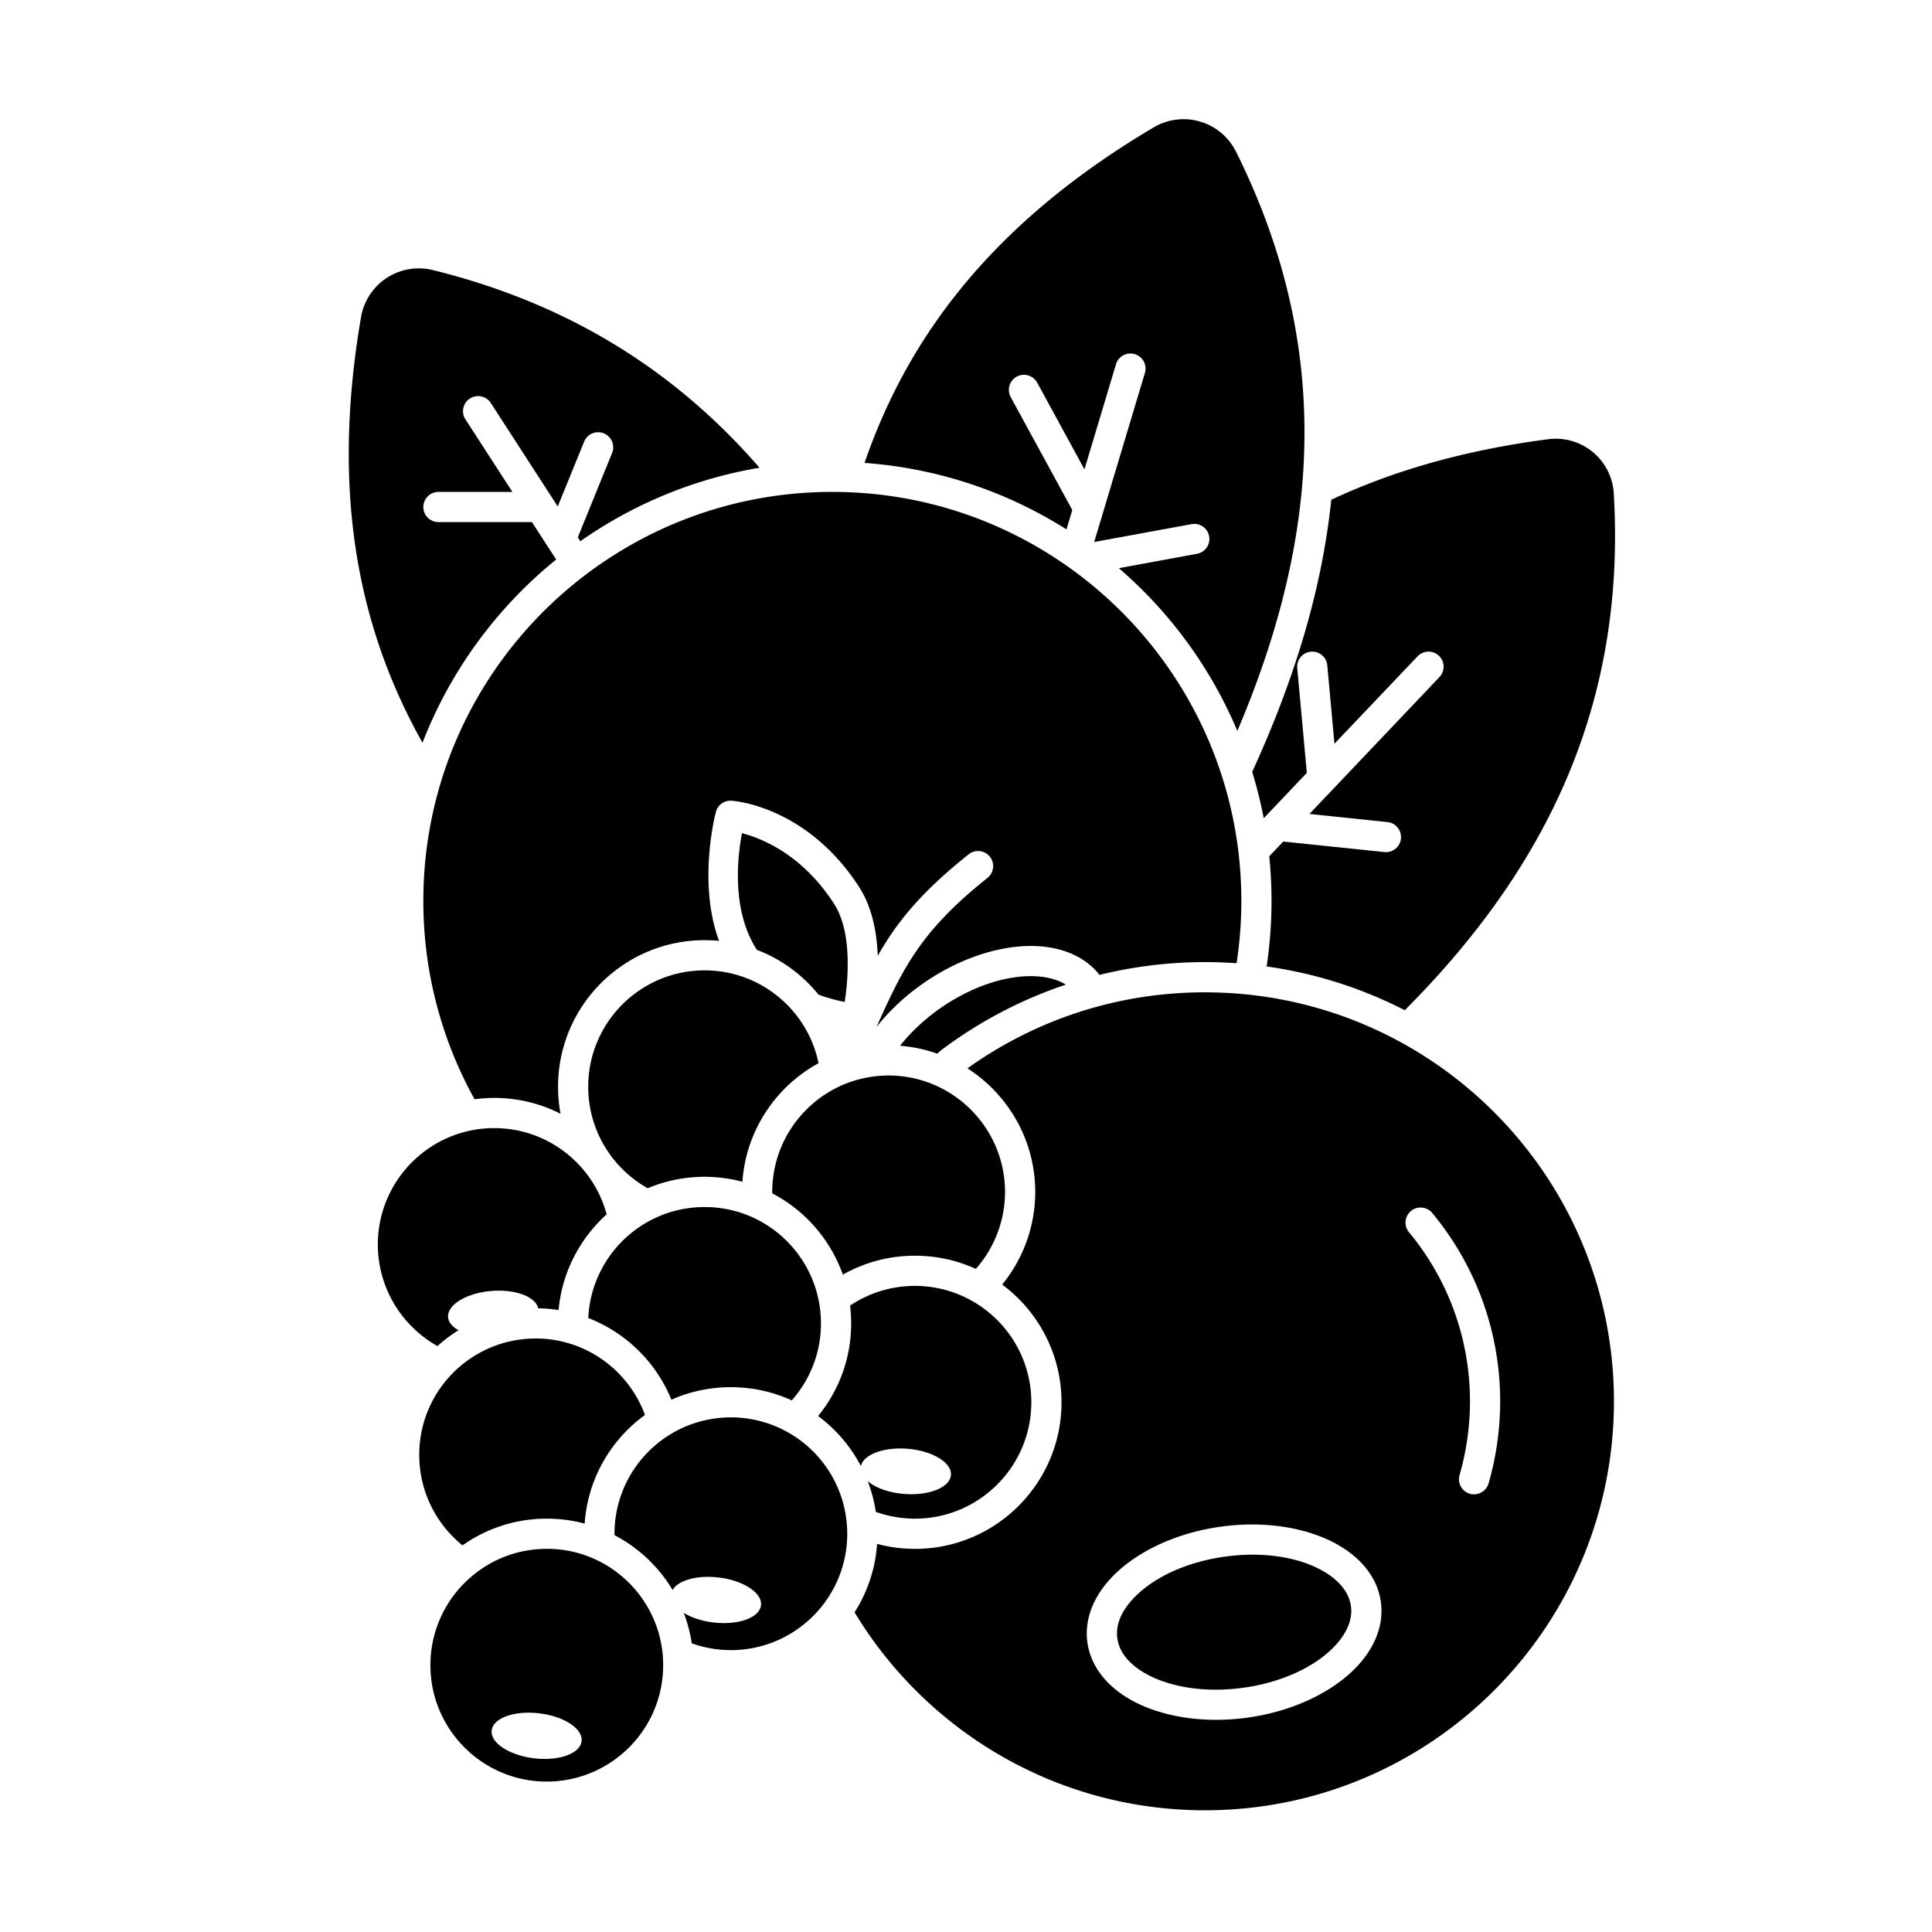 <svg xmlns="http://www.w3.org/2000/svg" width="1600" height="1600" version="1.1" viewBox="0 0 1200 1200"><path fill-rule="evenodd" d="M786.71 600.28a271.258 271.258 0 0 0 3.047-40.688c0-9.375-.469-18.609-1.406-27.75l8.719-9.14 62.766 6.515c5.156.563 9.796-3.188 10.312-8.344.515-5.11-3.235-9.75-8.344-10.266l-48.47-5.062 80.72-84.984c3.562-3.75 3.422-9.703-.328-13.266s-9.704-3.375-13.266.375l-51.61 54.28-4.453-48.702c-.468-5.156-5.062-8.953-10.219-8.485-5.109.47-8.906 5.063-8.437 10.22l5.953 65.061-26.766 28.172a268.917 268.917 0 0 0-7.172-28.78c25.688-56.063 43.22-112.22 49.125-169.03 37.875-17.767 82.172-30.75 134.72-37.595a36.05 36.05 0 0 1 27.656 7.922 36.072 36.072 0 0 1 13.078 25.641c7.922 133.74-44.016 234.98-129.79 321.1a269.557 269.557 0 0 0-85.828-27.188zM262.42 461.34c-39-69.562-57.281-153.28-38.156-264.47a36.564 36.564 0 0 1 15.891-24.234c8.438-5.484 18.75-7.313 28.547-4.922h.047c87.14 21.516 152.34 64.5 203.02 122.81-40.875 6.844-78.703 22.781-111.33 45.656l-1.547-2.437 21.281-52.36c1.969-4.78-.328-10.265-5.156-12.233-4.781-1.922-10.266.375-12.188 5.156l-16.406 40.266-41.578-64.266c-2.813-4.36-8.672-5.578-12.984-2.766-4.36 2.813-5.578 8.625-2.766 12.938l29.156 45.047h-45.938c-5.156 0-9.375 4.219-9.375 9.375 0 5.203 4.219 9.375 9.375 9.375h58.078l15.047 23.25c-36.75 29.766-65.625 68.953-83.016 113.81zm274.55-173.81c26.906-77.953 79.031-148.92 179.68-208.45 8.672-5.11 19.078-6.422 28.734-3.563a36.13 36.13 0 0 1 22.219 18.516l.047.047c62.156 124.69 50.859 242.53.89 359.9-16.5-39.188-41.859-73.734-73.594-101.06l48.562-8.953c5.063-.937 8.438-5.812 7.5-10.922-.937-5.062-5.812-8.437-10.875-7.5l-60.516 11.11 31.5-105c1.5-4.97-1.312-10.173-6.28-11.673s-10.22 1.313-11.673 6.281l-19.594 65.25-29.344-53.812c-2.484-4.546-8.156-6.234-12.703-3.75s-6.234 8.157-3.75 12.703l38.25 70.125-3.61 12.047c-36.843-23.297-79.546-37.969-125.44-41.297zM284.83 826.22c-4.687 2.86-9.047 6.188-13.125 9.844-22.078-12.375-36.984-36-37.031-63.094.047-39.891 32.438-72.281 72.281-72.281 33.422 0 61.594 22.734 69.844 53.578-16.594 14.953-27.703 35.906-29.859 59.438a86.428 86.428 0 0 0-12.656-1.078c-1.594-7.22-14.203-12-29.062-10.781-15.469 1.265-27.516 8.578-26.906 16.312.281 3.187 2.672 6 6.516 8.062zm132.94 161.34c-8.625-14.391-21.141-26.25-36.094-34.031v-.89c0-26.204 13.969-49.173 34.828-61.829 10.922-6.656 23.766-10.453 37.453-10.453 12.75 0 24.75 3.328 35.203 9.141 20.438 11.391 34.734 32.438 36.797 57 .188 2.016.281 4.078.281 6.14 0 39.892-32.39 72.282-72.28 72.282-8.532 0-16.689-1.5-24.282-4.22a91.855 91.855 0 0 0-4.969-18.89c4.688 2.86 11.11 5.062 18.328 5.906 15.422 1.875 28.688-2.86 29.625-10.594.938-7.688-10.828-15.469-26.25-17.297-13.406-1.64-25.172 1.734-28.64 7.734zm116.95-76.969a91.843 91.843 0 0 0-26.578-31.078c12.844-15.703 20.531-35.719 20.531-57.516 0-3.75-.234-7.453-.656-11.062 11.484-7.734 25.359-12.234 40.266-12.234 12.75 0 24.75 3.328 35.156 9.14 22.125 12.329 37.125 36 37.125 63.142 0 39.89-32.391 72.28-72.281 72.28a72.1 72.1 0 0 1-24.328-4.218c-.938-6.61-2.672-12.938-4.97-19.031 4.782 4.078 12.939 7.125 22.454 7.875 15.469 1.265 28.547-3.938 29.203-11.72.61-7.687-11.438-15.046-26.906-16.311-14.812-1.172-27.375 3.562-29.016 10.734zm-239.95-227.81c-20.25-36.516-31.828-78.516-31.828-123.19 0-140.21 113.81-254.06 254.02-254.06 140.26 0 254.06 113.86 254.06 254.06a256.29 256.29 0 0 1-2.953 38.672c-6.469-.422-13.031-.703-19.641-.703-22.594.047-44.531 2.765-65.531 7.969-7.875-10.125-20.25-16.125-35.297-17.625-21.281-2.063-48.234 5.203-72.938 22.03-12.094 8.25-22.312 17.86-30.234 27.939 16.547-37.078 27.89-59.953 68.906-92.578 4.031-3.235 4.734-9.14 1.5-13.172s-9.094-4.735-13.172-1.5c-29.11 23.203-44.297 41.625-56.484 63.047-.516-14.72-3.61-30.422-11.531-42.703-33.188-51.281-79.36-53.625-79.36-53.625-4.405-.282-8.437 2.578-9.608 6.843 0 0-11.672 43.36 1.921 80.203a94.628 94.628 0 0 0-8.953-.421c-50.25 0-91.03 40.78-91.03 91.03 0 5.72.515 11.345 1.546 16.782a90.643 90.643 0 0 0-41.156-9.844c-4.172 0-8.203.281-12.234.844zm175.36-92.812c-15.797-24.281-12.141-57.234-9.281-72.469 12.422 3.234 37.359 13.219 57.094 43.688 6.328 9.797 8.25 22.594 8.531 34.312.281 10.5-.797 20.25-1.828 26.859-4.313-.89-10.031-2.297-16.22-4.547-9.983-12.375-23.202-22.078-38.296-27.844zm88.922 59.578c6.844-8.672 15.703-16.969 26.156-24.141 20.578-13.969 42.891-20.531 60.562-18.844 6.188.61 11.719 2.203 16.219 5.016a271.977 271.977 0 0 0-77.906 41.109c-.656.609-1.312 1.172-1.875 1.78-7.36-2.624-15.094-4.265-23.156-4.921zm41.859 14.016c41.578-29.719 92.531-47.25 147.52-47.203 140.21 0 254.02 113.81 254.02 254.02s-113.81 254.02-254.02 254.02c-92.297 0-173.16-49.312-217.64-122.95 7.922-12.469 12.938-26.953 13.969-42.516a91.013 91.013 0 0 0 23.531 3.094c50.25 0 91.031-40.781 91.031-91.031 0-29.953-14.484-56.531-36.844-73.125 12.797-15.703 20.484-35.72 20.531-57.562-.047-32.203-16.828-60.516-42.094-76.734zm274.26 101.81c23.625 28.5 37.828 65.109 37.875 105-.047 15.891-2.297 31.266-6.469 45.797-1.453 4.969 1.406 10.172 6.375 11.625 4.969 1.406 10.172-1.453 11.625-6.422 4.688-16.219 7.172-33.28 7.219-51-.047-44.438-15.891-85.219-42.188-116.95-3.328-3.984-9.234-4.547-13.219-1.266-3.984 3.329-4.547 9.235-1.219 13.22zm-116.81 182.86c-29.578 4.078-54.469 16.781-68.859 32.578-10.875 11.906-15.984 25.688-14.109 39.328 1.922 13.641 10.547 25.5 24.234 34.031 18.094 11.297 45.516 16.781 75.094 12.703s54.469-16.781 68.859-32.578c10.875-11.906 15.984-25.641 14.109-39.281-1.875-13.688-10.547-25.5-24.234-34.031-18.094-11.344-45.516-16.828-75.094-12.75zm2.578 18.609c24.61-3.422 47.531.61 62.625 10.031 8.438 5.297 14.344 12.234 15.516 20.672s-2.625 16.734-9.375 24.141c-11.953 13.125-32.906 23.25-57.562 26.625-24.609 3.375-47.53-.656-62.625-10.031-8.484-5.297-14.39-12.234-15.516-20.719-1.172-8.437 2.625-16.734 9.375-24.094 11.953-13.172 32.906-23.25 57.562-26.625zm-252.52-306.47c-26.53 14.484-45.094 41.859-47.297 73.641-7.5-2.016-15.375-3.047-23.484-3.094-12.562.047-24.469 2.531-35.344 7.125-22.03-12.375-36.938-36-36.938-63.047 0-39.89 32.391-72.28 72.281-72.28 34.875 0 64.031 24.75 70.781 57.655zm97.688 127.78c-11.53-5.297-24.328-8.203-37.828-8.203-16.266 0-31.547 4.266-44.766 11.766-7.734-21.844-23.53-39.891-43.828-50.484 0-.281-.047-.61-.047-.89.047-29.485 17.672-54.798 42.938-66.095 8.953-3.984 18.938-6.187 29.344-6.234 39.891.047 72.281 32.438 72.328 72.328-.047 18.328-6.89 35.062-18.14 47.812zm-213.1-23.016a71.27 71.27 0 0 1 13.078-8.203c9.563-4.64 20.25-7.219 31.547-7.219 10.36 0 20.25 2.156 29.156 6.094 21.422 9.469 37.406 29.062 41.86 52.688.796 4.36 1.265 8.86 1.265 13.5 0 18.328-6.844 35.062-18.141 47.812-11.531-5.297-24.328-8.203-37.828-8.203-13.125 0-25.641 2.765-36.938 7.781-9.422-23.203-28.172-41.672-51.61-50.719.985-21.703 11.579-40.969 27.61-53.531zm-99.609 213.61c12.516-10.453 28.641-16.734 46.22-16.734a71.065 71.065 0 0 1 29.155 6.094c23.625 10.453 40.594 33.14 42.891 60 .14 2.062.234 4.078.234 6.187 0 39.891-32.39 72.234-72.28 72.281-39.892 0-72.282-32.39-72.282-72.28 0-22.313 10.125-42.282 26.062-55.548zm41.625 85.453c-15.422-1.875-28.688 2.86-29.625 10.547-.937 7.734 10.828 15.469 26.25 17.344 15.422 1.875 28.688-2.86 29.578-10.594.938-7.688-10.828-15.469-26.203-17.297zm-54.797-210.28c13.172-13.875 31.828-22.547 52.453-22.547 7.172-.047 14.11 1.031 20.672 3 21.891 6.516 39.47 23.203 47.25 44.484-21.234 15.422-35.578 39.75-37.453 67.453a92.507 92.507 0 0 0-23.53-3.047c-19.5 0-37.548 6.14-52.36 16.594-16.406-13.266-26.859-33.562-26.859-56.25 0-19.266 7.547-36.75 19.828-49.688z"/></svg>